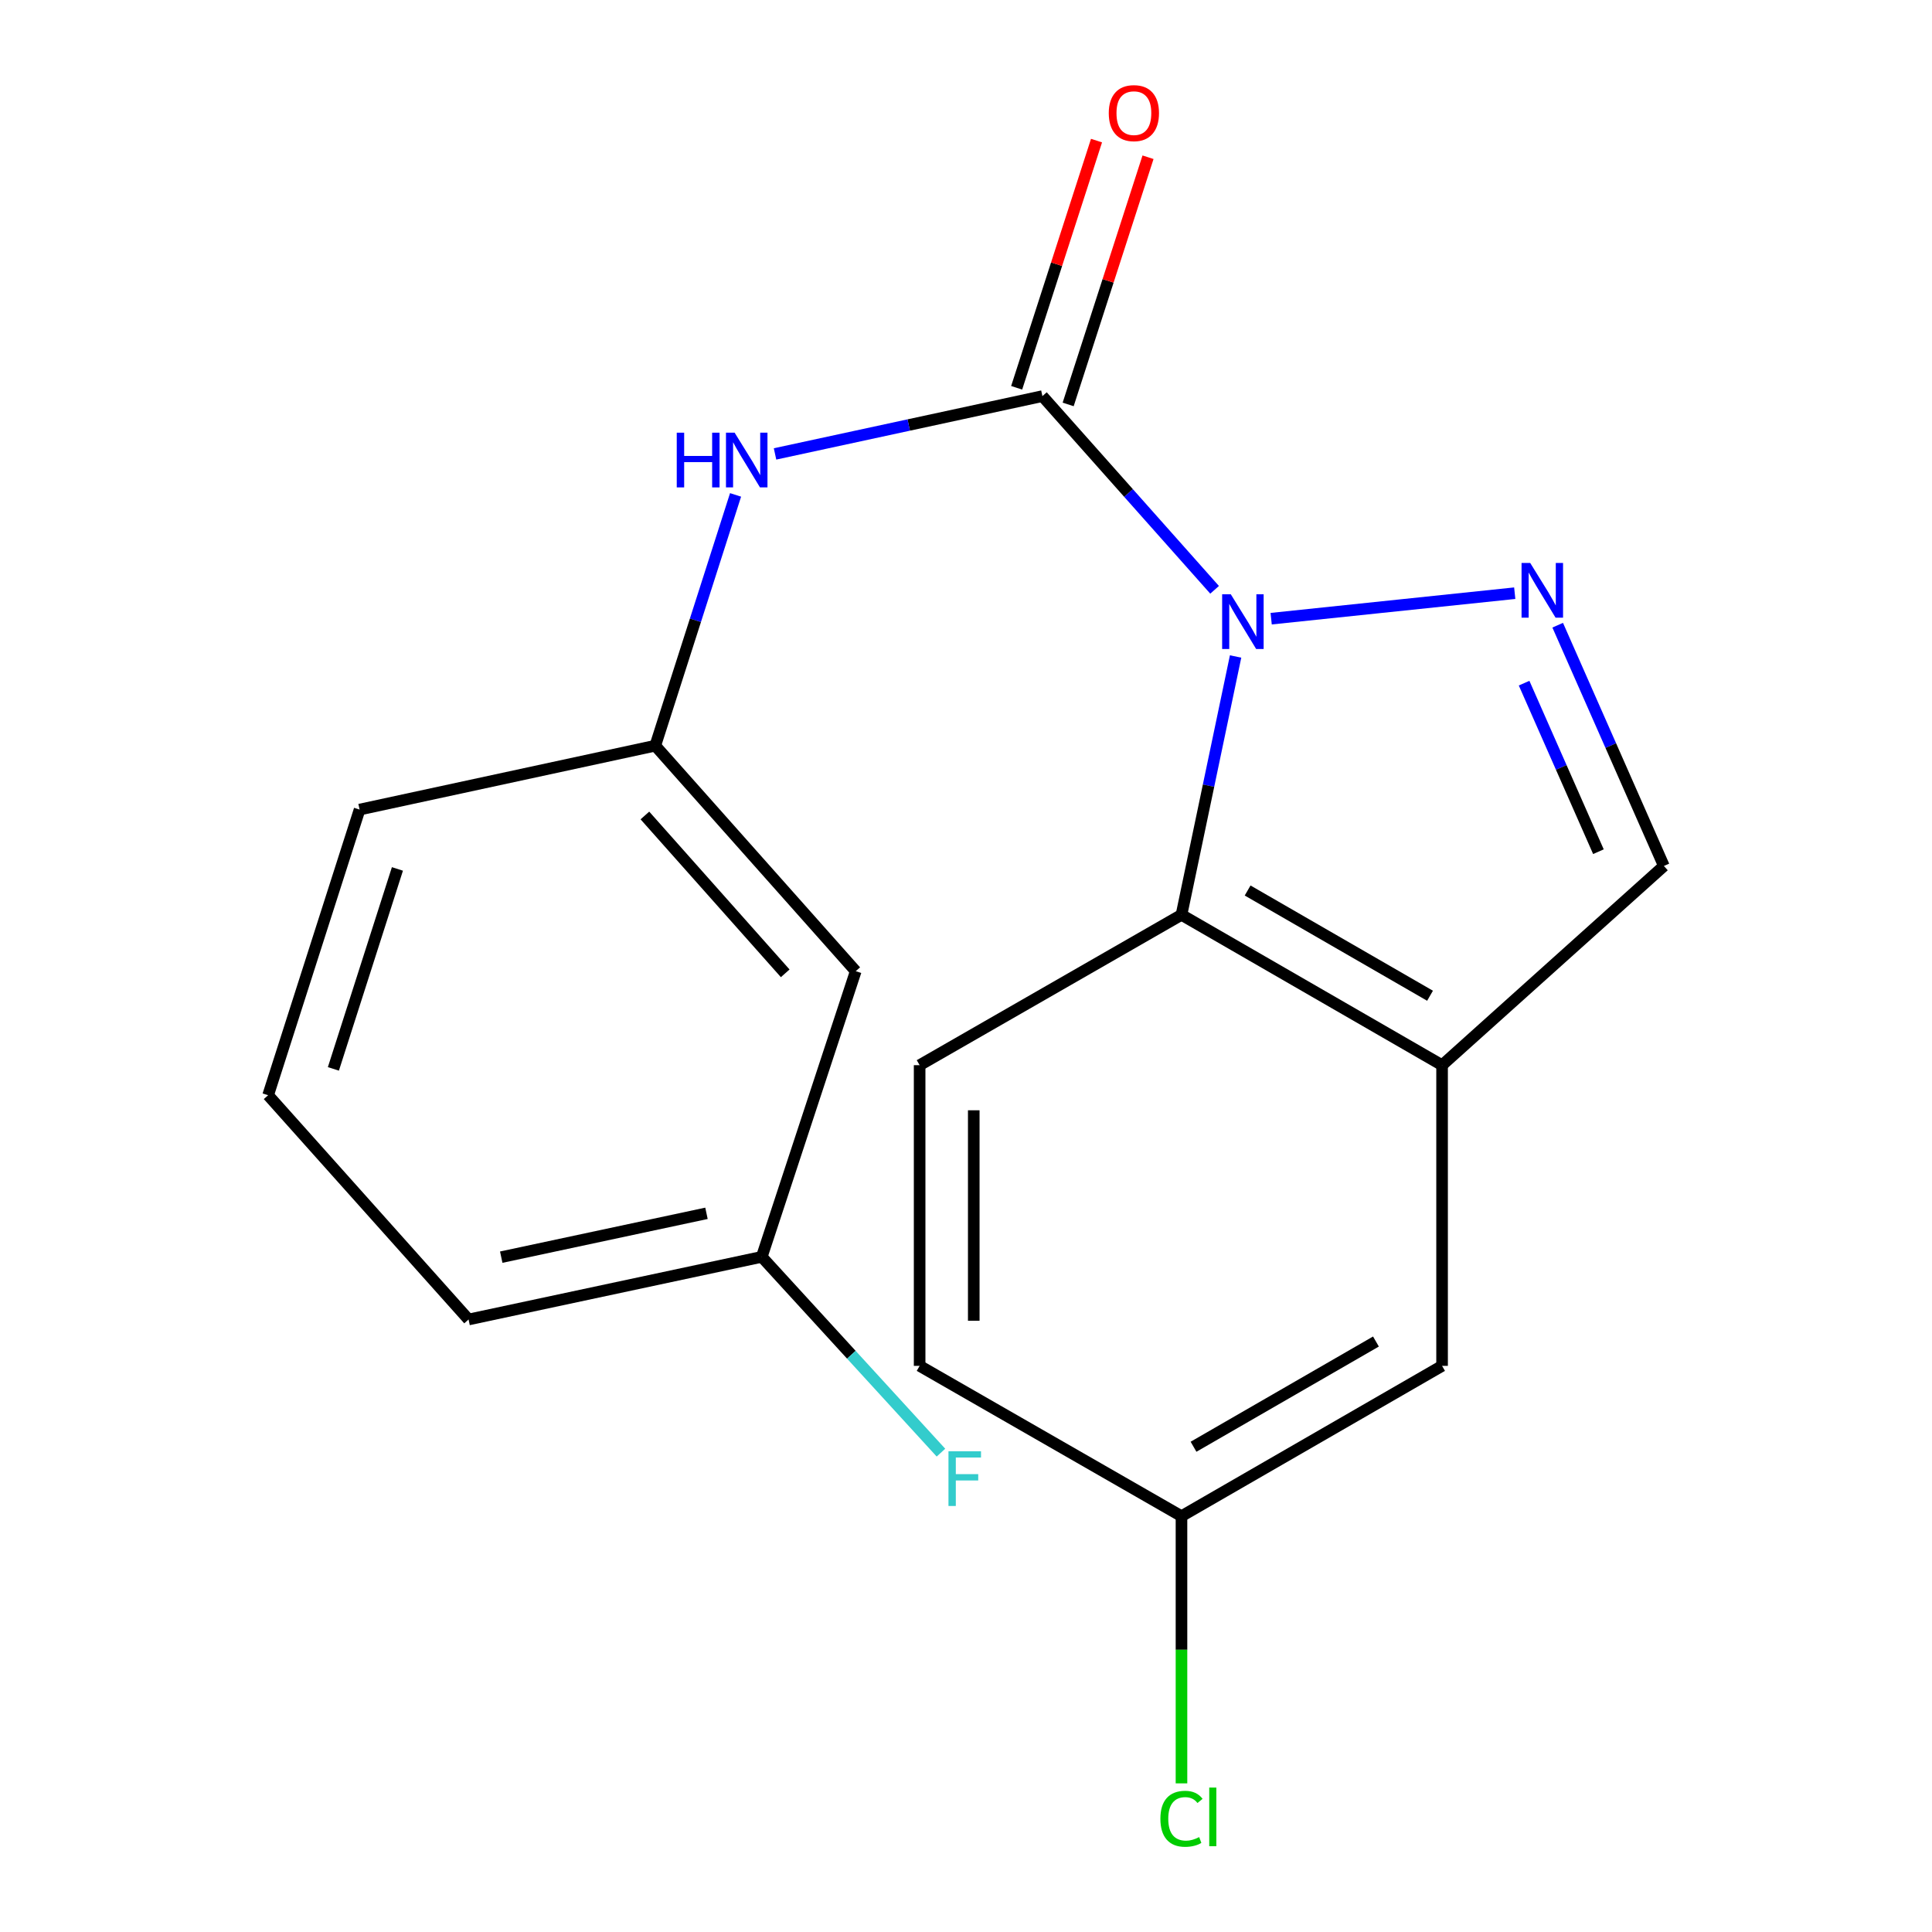 <?xml version='1.0' encoding='iso-8859-1'?>
<svg version='1.1' baseProfile='full'
              xmlns='http://www.w3.org/2000/svg'
                      xmlns:rdkit='http://www.rdkit.org/xml'
                      xmlns:xlink='http://www.w3.org/1999/xlink'
                  xml:space='preserve'
width='1000px' height='1000px' viewBox='0 0 1000 1000'>
<!-- END OF HEADER -->
<rect style='opacity:1.0;fill:#FFFFFF;stroke:none' width='1000' height='1000' x='0' y='0'> </rect>
<path class='bond-0' d='M 628.673,305.287 L 584.111,255.157' style='fill:none;fill-rule:evenodd;stroke:#0000FF;stroke-width:6px;stroke-linecap:butt;stroke-linejoin:miter;stroke-opacity:1' />
<path class='bond-0' d='M 584.111,255.157 L 539.549,205.028' style='fill:none;fill-rule:evenodd;stroke:#000000;stroke-width:6px;stroke-linecap:butt;stroke-linejoin:miter;stroke-opacity:1' />
<path class='bond-1' d='M 657.953,320.23 L 784.026,307.036' style='fill:none;fill-rule:evenodd;stroke:#0000FF;stroke-width:6px;stroke-linecap:butt;stroke-linejoin:miter;stroke-opacity:1' />
<path class='bond-2' d='M 639.54,339.797 L 625.538,406.656' style='fill:none;fill-rule:evenodd;stroke:#0000FF;stroke-width:6px;stroke-linecap:butt;stroke-linejoin:miter;stroke-opacity:1' />
<path class='bond-2' d='M 625.538,406.656 L 611.535,473.515' style='fill:none;fill-rule:evenodd;stroke:#000000;stroke-width:6px;stroke-linecap:butt;stroke-linejoin:miter;stroke-opacity:1' />
<path class='bond-5' d='M 539.549,205.028 L 470.354,219.988' style='fill:none;fill-rule:evenodd;stroke:#000000;stroke-width:6px;stroke-linecap:butt;stroke-linejoin:miter;stroke-opacity:1' />
<path class='bond-5' d='M 470.354,219.988 L 401.158,234.949' style='fill:none;fill-rule:evenodd;stroke:#0000FF;stroke-width:6px;stroke-linecap:butt;stroke-linejoin:miter;stroke-opacity:1' />
<path class='bond-7' d='M 552.879,209.334 L 573.546,145.362' style='fill:none;fill-rule:evenodd;stroke:#000000;stroke-width:6px;stroke-linecap:butt;stroke-linejoin:miter;stroke-opacity:1' />
<path class='bond-7' d='M 573.546,145.362 L 594.214,81.389' style='fill:none;fill-rule:evenodd;stroke:#FF0000;stroke-width:6px;stroke-linecap:butt;stroke-linejoin:miter;stroke-opacity:1' />
<path class='bond-7' d='M 526.22,200.721 L 546.887,136.749' style='fill:none;fill-rule:evenodd;stroke:#000000;stroke-width:6px;stroke-linecap:butt;stroke-linejoin:miter;stroke-opacity:1' />
<path class='bond-7' d='M 546.887,136.749 L 567.554,72.776' style='fill:none;fill-rule:evenodd;stroke:#FF0000;stroke-width:6px;stroke-linecap:butt;stroke-linejoin:miter;stroke-opacity:1' />
<path class='bond-4' d='M 806.258,323.602 L 833.739,385.912' style='fill:none;fill-rule:evenodd;stroke:#0000FF;stroke-width:6px;stroke-linecap:butt;stroke-linejoin:miter;stroke-opacity:1' />
<path class='bond-4' d='M 833.739,385.912 L 861.221,448.223' style='fill:none;fill-rule:evenodd;stroke:#000000;stroke-width:6px;stroke-linecap:butt;stroke-linejoin:miter;stroke-opacity:1' />
<path class='bond-4' d='M 788.869,353.6 L 808.106,397.218' style='fill:none;fill-rule:evenodd;stroke:#0000FF;stroke-width:6px;stroke-linecap:butt;stroke-linejoin:miter;stroke-opacity:1' />
<path class='bond-4' d='M 808.106,397.218 L 827.343,440.835' style='fill:none;fill-rule:evenodd;stroke:#000000;stroke-width:6px;stroke-linecap:butt;stroke-linejoin:miter;stroke-opacity:1' />
<path class='bond-3' d='M 611.535,473.515 L 746.417,551.337' style='fill:none;fill-rule:evenodd;stroke:#000000;stroke-width:6px;stroke-linecap:butt;stroke-linejoin:miter;stroke-opacity:1' />
<path class='bond-3' d='M 645.768,460.922 L 740.186,515.397' style='fill:none;fill-rule:evenodd;stroke:#000000;stroke-width:6px;stroke-linecap:butt;stroke-linejoin:miter;stroke-opacity:1' />
<path class='bond-6' d='M 611.535,473.515 L 476,551.337' style='fill:none;fill-rule:evenodd;stroke:#000000;stroke-width:6px;stroke-linecap:butt;stroke-linejoin:miter;stroke-opacity:1' />
<path class='bond-8' d='M 746.417,551.337 L 746.417,706.967' style='fill:none;fill-rule:evenodd;stroke:#000000;stroke-width:6px;stroke-linecap:butt;stroke-linejoin:miter;stroke-opacity:1' />
<path class='bond-19' d='M 746.417,551.337 L 861.221,448.223' style='fill:none;fill-rule:evenodd;stroke:#000000;stroke-width:6px;stroke-linecap:butt;stroke-linejoin:miter;stroke-opacity:1' />
<path class='bond-9' d='M 380.728,256.159 L 359.95,321.062' style='fill:none;fill-rule:evenodd;stroke:#0000FF;stroke-width:6px;stroke-linecap:butt;stroke-linejoin:miter;stroke-opacity:1' />
<path class='bond-9' d='M 359.95,321.062 L 339.172,385.965' style='fill:none;fill-rule:evenodd;stroke:#000000;stroke-width:6px;stroke-linecap:butt;stroke-linejoin:miter;stroke-opacity:1' />
<path class='bond-13' d='M 476,551.337 L 476,706.967' style='fill:none;fill-rule:evenodd;stroke:#000000;stroke-width:6px;stroke-linecap:butt;stroke-linejoin:miter;stroke-opacity:1' />
<path class='bond-13' d='M 504.016,574.682 L 504.016,683.622' style='fill:none;fill-rule:evenodd;stroke:#000000;stroke-width:6px;stroke-linecap:butt;stroke-linejoin:miter;stroke-opacity:1' />
<path class='bond-20' d='M 746.417,706.967 L 611.535,784.774' style='fill:none;fill-rule:evenodd;stroke:#000000;stroke-width:6px;stroke-linecap:butt;stroke-linejoin:miter;stroke-opacity:1' />
<path class='bond-20' d='M 712.186,694.37 L 617.768,748.835' style='fill:none;fill-rule:evenodd;stroke:#000000;stroke-width:6px;stroke-linecap:butt;stroke-linejoin:miter;stroke-opacity:1' />
<path class='bond-10' d='M 339.172,385.965 L 442.925,502.683' style='fill:none;fill-rule:evenodd;stroke:#000000;stroke-width:6px;stroke-linecap:butt;stroke-linejoin:miter;stroke-opacity:1' />
<path class='bond-10' d='M 333.796,422.086 L 406.423,503.788' style='fill:none;fill-rule:evenodd;stroke:#000000;stroke-width:6px;stroke-linecap:butt;stroke-linejoin:miter;stroke-opacity:1' />
<path class='bond-17' d='M 339.172,385.965 L 186.127,419.039' style='fill:none;fill-rule:evenodd;stroke:#000000;stroke-width:6px;stroke-linecap:butt;stroke-linejoin:miter;stroke-opacity:1' />
<path class='bond-12' d='M 442.925,502.683 L 394.286,650.546' style='fill:none;fill-rule:evenodd;stroke:#000000;stroke-width:6px;stroke-linecap:butt;stroke-linejoin:miter;stroke-opacity:1' />
<path class='bond-11' d='M 611.535,784.774 L 476,706.967' style='fill:none;fill-rule:evenodd;stroke:#000000;stroke-width:6px;stroke-linecap:butt;stroke-linejoin:miter;stroke-opacity:1' />
<path class='bond-14' d='M 611.535,784.774 L 611.535,853.921' style='fill:none;fill-rule:evenodd;stroke:#000000;stroke-width:6px;stroke-linecap:butt;stroke-linejoin:miter;stroke-opacity:1' />
<path class='bond-14' d='M 611.535,853.921 L 611.535,923.067' style='fill:none;fill-rule:evenodd;stroke:#00CC00;stroke-width:6px;stroke-linecap:butt;stroke-linejoin:miter;stroke-opacity:1' />
<path class='bond-15' d='M 394.286,650.546 L 440.661,701.215' style='fill:none;fill-rule:evenodd;stroke:#000000;stroke-width:6px;stroke-linecap:butt;stroke-linejoin:miter;stroke-opacity:1' />
<path class='bond-15' d='M 440.661,701.215 L 487.036,751.884' style='fill:none;fill-rule:evenodd;stroke:#33CCCC;stroke-width:6px;stroke-linecap:butt;stroke-linejoin:miter;stroke-opacity:1' />
<path class='bond-21' d='M 394.286,650.546 L 242.532,682.966' style='fill:none;fill-rule:evenodd;stroke:#000000;stroke-width:6px;stroke-linecap:butt;stroke-linejoin:miter;stroke-opacity:1' />
<path class='bond-21' d='M 365.67,628.011 L 259.442,650.705' style='fill:none;fill-rule:evenodd;stroke:#000000;stroke-width:6px;stroke-linecap:butt;stroke-linejoin:miter;stroke-opacity:1' />
<path class='bond-16' d='M 138.779,566.886 L 186.127,419.039' style='fill:none;fill-rule:evenodd;stroke:#000000;stroke-width:6px;stroke-linecap:butt;stroke-linejoin:miter;stroke-opacity:1' />
<path class='bond-16' d='M 172.563,553.254 L 205.706,449.761' style='fill:none;fill-rule:evenodd;stroke:#000000;stroke-width:6px;stroke-linecap:butt;stroke-linejoin:miter;stroke-opacity:1' />
<path class='bond-18' d='M 138.779,566.886 L 242.532,682.966' style='fill:none;fill-rule:evenodd;stroke:#000000;stroke-width:6px;stroke-linecap:butt;stroke-linejoin:miter;stroke-opacity:1' />
<path  class='atom-0' d='M 637.058 307.601
L 646.338 322.601
Q 647.258 324.081, 648.738 326.761
Q 650.218 329.441, 650.298 329.601
L 650.298 307.601
L 654.058 307.601
L 654.058 335.921
L 650.178 335.921
L 640.218 319.521
Q 639.058 317.601, 637.818 315.401
Q 636.618 313.201, 636.258 312.521
L 636.258 335.921
L 632.578 335.921
L 632.578 307.601
L 637.058 307.601
' fill='#0000FF'/>
<path  class='atom-2' d='M 792.033 291.383
L 801.313 306.383
Q 802.233 307.863, 803.713 310.543
Q 805.193 313.223, 805.273 313.383
L 805.273 291.383
L 809.033 291.383
L 809.033 319.703
L 805.153 319.703
L 795.193 303.303
Q 794.033 301.383, 792.793 299.183
Q 791.593 296.983, 791.233 296.303
L 791.233 319.703
L 787.553 319.703
L 787.553 291.383
L 792.033 291.383
' fill='#0000FF'/>
<path  class='atom-6' d='M 350.284 223.958
L 354.124 223.958
L 354.124 235.998
L 368.604 235.998
L 368.604 223.958
L 372.444 223.958
L 372.444 252.278
L 368.604 252.278
L 368.604 239.198
L 354.124 239.198
L 354.124 252.278
L 350.284 252.278
L 350.284 223.958
' fill='#0000FF'/>
<path  class='atom-6' d='M 380.244 223.958
L 389.524 238.958
Q 390.444 240.438, 391.924 243.118
Q 393.404 245.798, 393.484 245.958
L 393.484 223.958
L 397.244 223.958
L 397.244 252.278
L 393.364 252.278
L 383.404 235.878
Q 382.244 233.958, 381.004 231.758
Q 379.804 229.558, 379.444 228.878
L 379.444 252.278
L 375.764 252.278
L 375.764 223.958
L 380.244 223.958
' fill='#0000FF'/>
<path  class='atom-8' d='M 573.897 58.552
Q 573.897 51.752, 577.257 47.952
Q 580.617 44.152, 586.897 44.152
Q 593.177 44.152, 596.537 47.952
Q 599.897 51.752, 599.897 58.552
Q 599.897 65.432, 596.497 69.352
Q 593.097 73.232, 586.897 73.232
Q 580.657 73.232, 577.257 69.352
Q 573.897 65.472, 573.897 58.552
M 586.897 70.032
Q 591.217 70.032, 593.537 67.152
Q 595.897 64.232, 595.897 58.552
Q 595.897 52.992, 593.537 50.192
Q 591.217 47.352, 586.897 47.352
Q 582.577 47.352, 580.217 50.152
Q 577.897 52.952, 577.897 58.552
Q 577.897 64.272, 580.217 67.152
Q 582.577 70.032, 586.897 70.032
' fill='#FF0000'/>
<path  class='atom-15' d='M 600.615 941.399
Q 600.615 934.359, 603.895 930.679
Q 607.215 926.959, 613.495 926.959
Q 619.335 926.959, 622.455 931.079
L 619.815 933.239
Q 617.535 930.239, 613.495 930.239
Q 609.215 930.239, 606.935 933.119
Q 604.695 935.959, 604.695 941.399
Q 604.695 946.999, 607.015 949.879
Q 609.375 952.759, 613.935 952.759
Q 617.055 952.759, 620.695 950.879
L 621.815 953.879
Q 620.335 954.839, 618.095 955.399
Q 615.855 955.959, 613.375 955.959
Q 607.215 955.959, 603.895 952.199
Q 600.615 948.439, 600.615 941.399
' fill='#00CC00'/>
<path  class='atom-15' d='M 625.895 925.239
L 629.575 925.239
L 629.575 955.599
L 625.895 955.599
L 625.895 925.239
' fill='#00CC00'/>
<path  class='atom-16' d='M 490.926 751.174
L 507.766 751.174
L 507.766 754.414
L 494.726 754.414
L 494.726 763.014
L 506.326 763.014
L 506.326 766.294
L 494.726 766.294
L 494.726 779.494
L 490.926 779.494
L 490.926 751.174
' fill='#33CCCC'/>
</svg>
